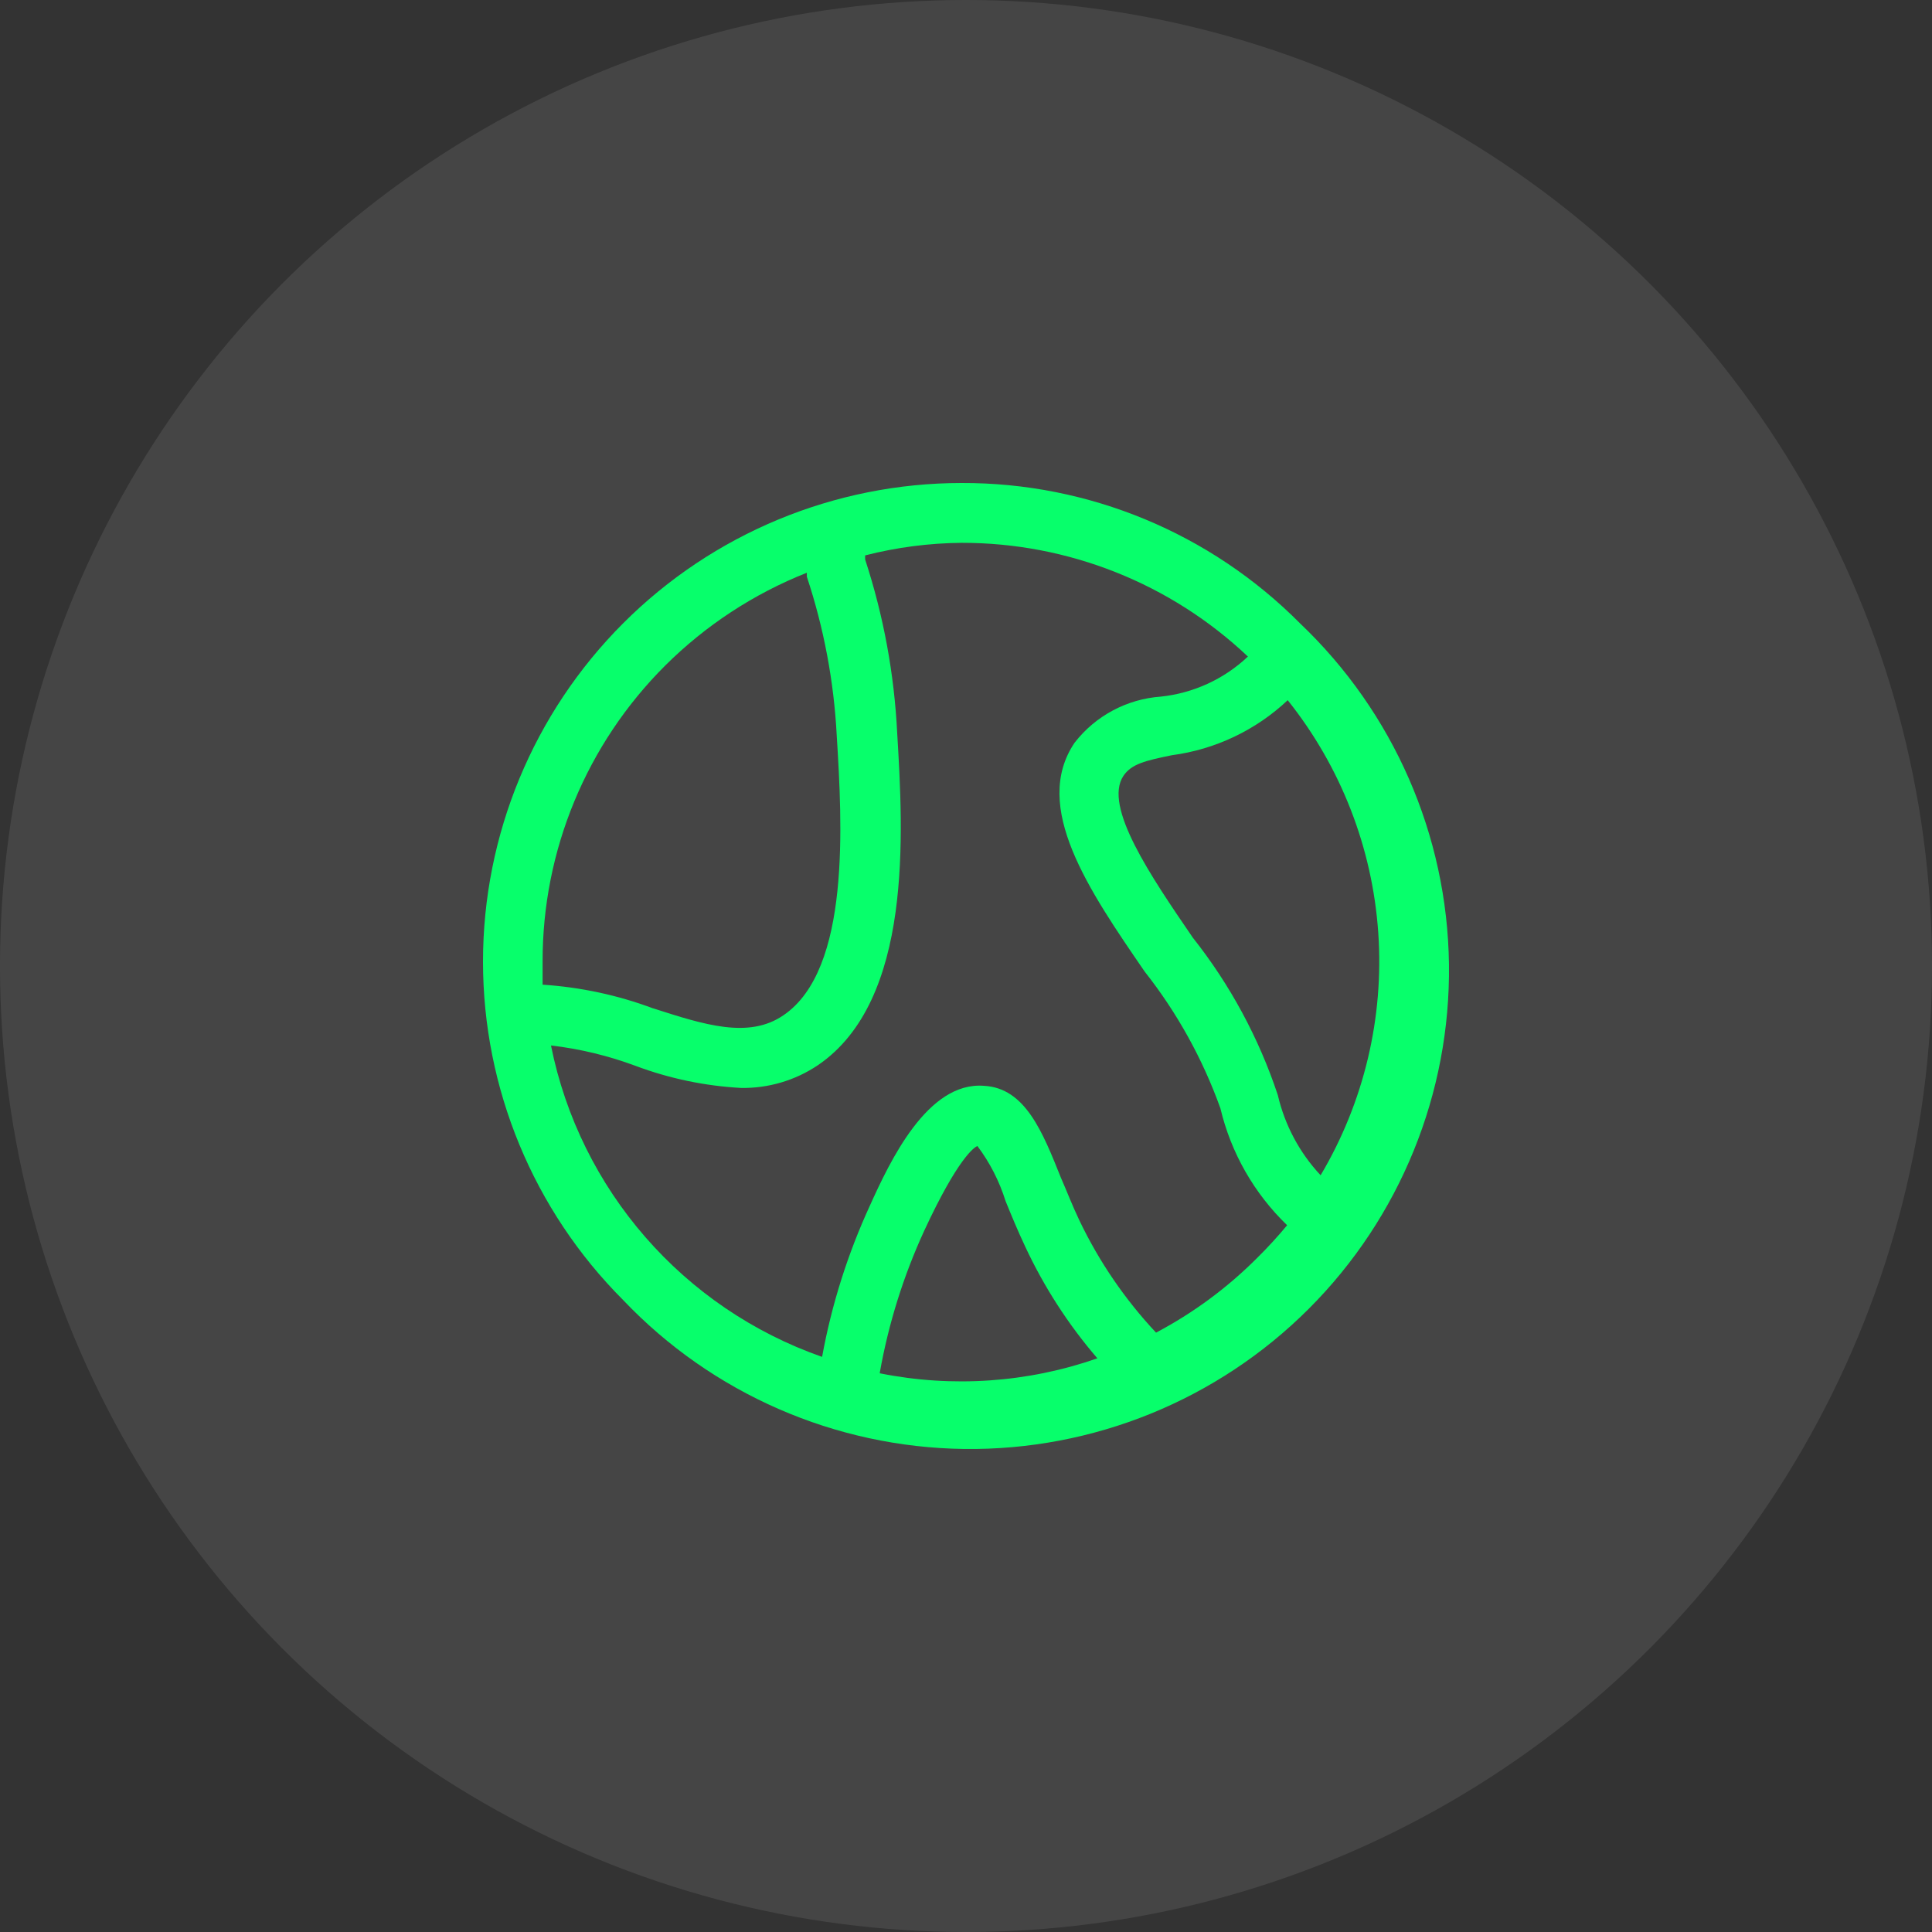 <svg width="60" height="60" viewBox="0 0 60 60" fill="none" xmlns="http://www.w3.org/2000/svg">
<rect x="0" y="0" width="60" height="60" fill="#333333" stroke="none"/>
<circle cx="30" cy="30" r="30" fill="white" fill-opacity="0.09"/>
<path d="M29.861 15C25.919 15.002 22.139 16.568 19.352 19.357C16.566 22.144 15 25.924 15 29.863C15 33.805 16.565 37.584 19.351 40.373C22.113 43.279 25.932 44.946 29.939 44.999C33.949 45.05 37.81 43.48 40.645 40.646C43.48 37.811 45.05 33.952 44.999 29.943C44.946 25.937 43.278 22.119 40.372 19.357C37.593 16.557 33.807 14.987 29.861 15ZM20.661 20.667C21.915 19.419 23.411 18.439 25.057 17.787V17.909C25.587 19.506 25.899 21.17 25.986 22.85C26.153 25.563 26.424 30.107 24.333 31.528C23.255 32.272 21.87 31.825 20.282 31.314L20.28 31.315C19.18 30.903 18.024 30.657 16.851 30.58V29.865C16.844 26.414 18.216 23.104 20.661 20.667ZM27.324 42.622C27.594 41.105 28.057 39.628 28.7 38.227C29.751 35.961 30.252 35.636 30.353 35.589C30.74 36.104 31.036 36.683 31.228 37.298C31.413 37.753 31.609 38.227 31.841 38.719C32.426 39.971 33.179 41.138 34.08 42.184C31.91 42.941 29.578 43.101 27.324 42.649V42.622ZM35.902 41.386C34.934 40.353 34.132 39.178 33.522 37.902C33.308 37.456 33.123 36.973 32.947 36.574C32.381 35.162 31.842 33.787 30.558 33.721C28.801 33.581 27.631 36.08 27.017 37.438C26.328 38.936 25.827 40.515 25.531 42.139C21.213 40.627 18.013 36.951 17.111 32.468C18.008 32.573 18.886 32.785 19.732 33.099C20.785 33.495 21.89 33.725 23.013 33.787C23.863 33.801 24.696 33.554 25.4 33.081C28.364 31.065 28.048 25.862 27.863 22.759V22.758C27.772 20.928 27.438 19.119 26.869 17.379C26.865 17.336 26.865 17.292 26.869 17.248C27.847 16.998 28.852 16.867 29.861 16.858C33.168 16.853 36.352 18.116 38.755 20.39C38.015 21.09 37.064 21.527 36.051 21.634C34.996 21.709 34.022 22.23 33.374 23.064C32.027 25.053 33.82 27.653 35.548 30.172C36.557 31.451 37.35 32.885 37.9 34.418C38.229 35.803 38.948 37.062 39.973 38.051C39.681 38.403 39.371 38.742 39.044 39.064C38.12 39.991 37.06 40.775 35.902 41.386ZM41.013 36.499C40.358 35.8 39.9 34.94 39.684 34.01C39.096 32.239 38.203 30.584 37.045 29.121C35.735 27.207 34.257 25.042 34.889 24.095C35.139 23.723 35.577 23.621 36.394 23.454C37.742 23.275 39 22.678 39.991 21.745C41.639 23.81 42.621 26.327 42.803 28.963C42.986 31.598 42.361 34.227 41.013 36.499Z" fill="#07FF6B"/>
</svg>
